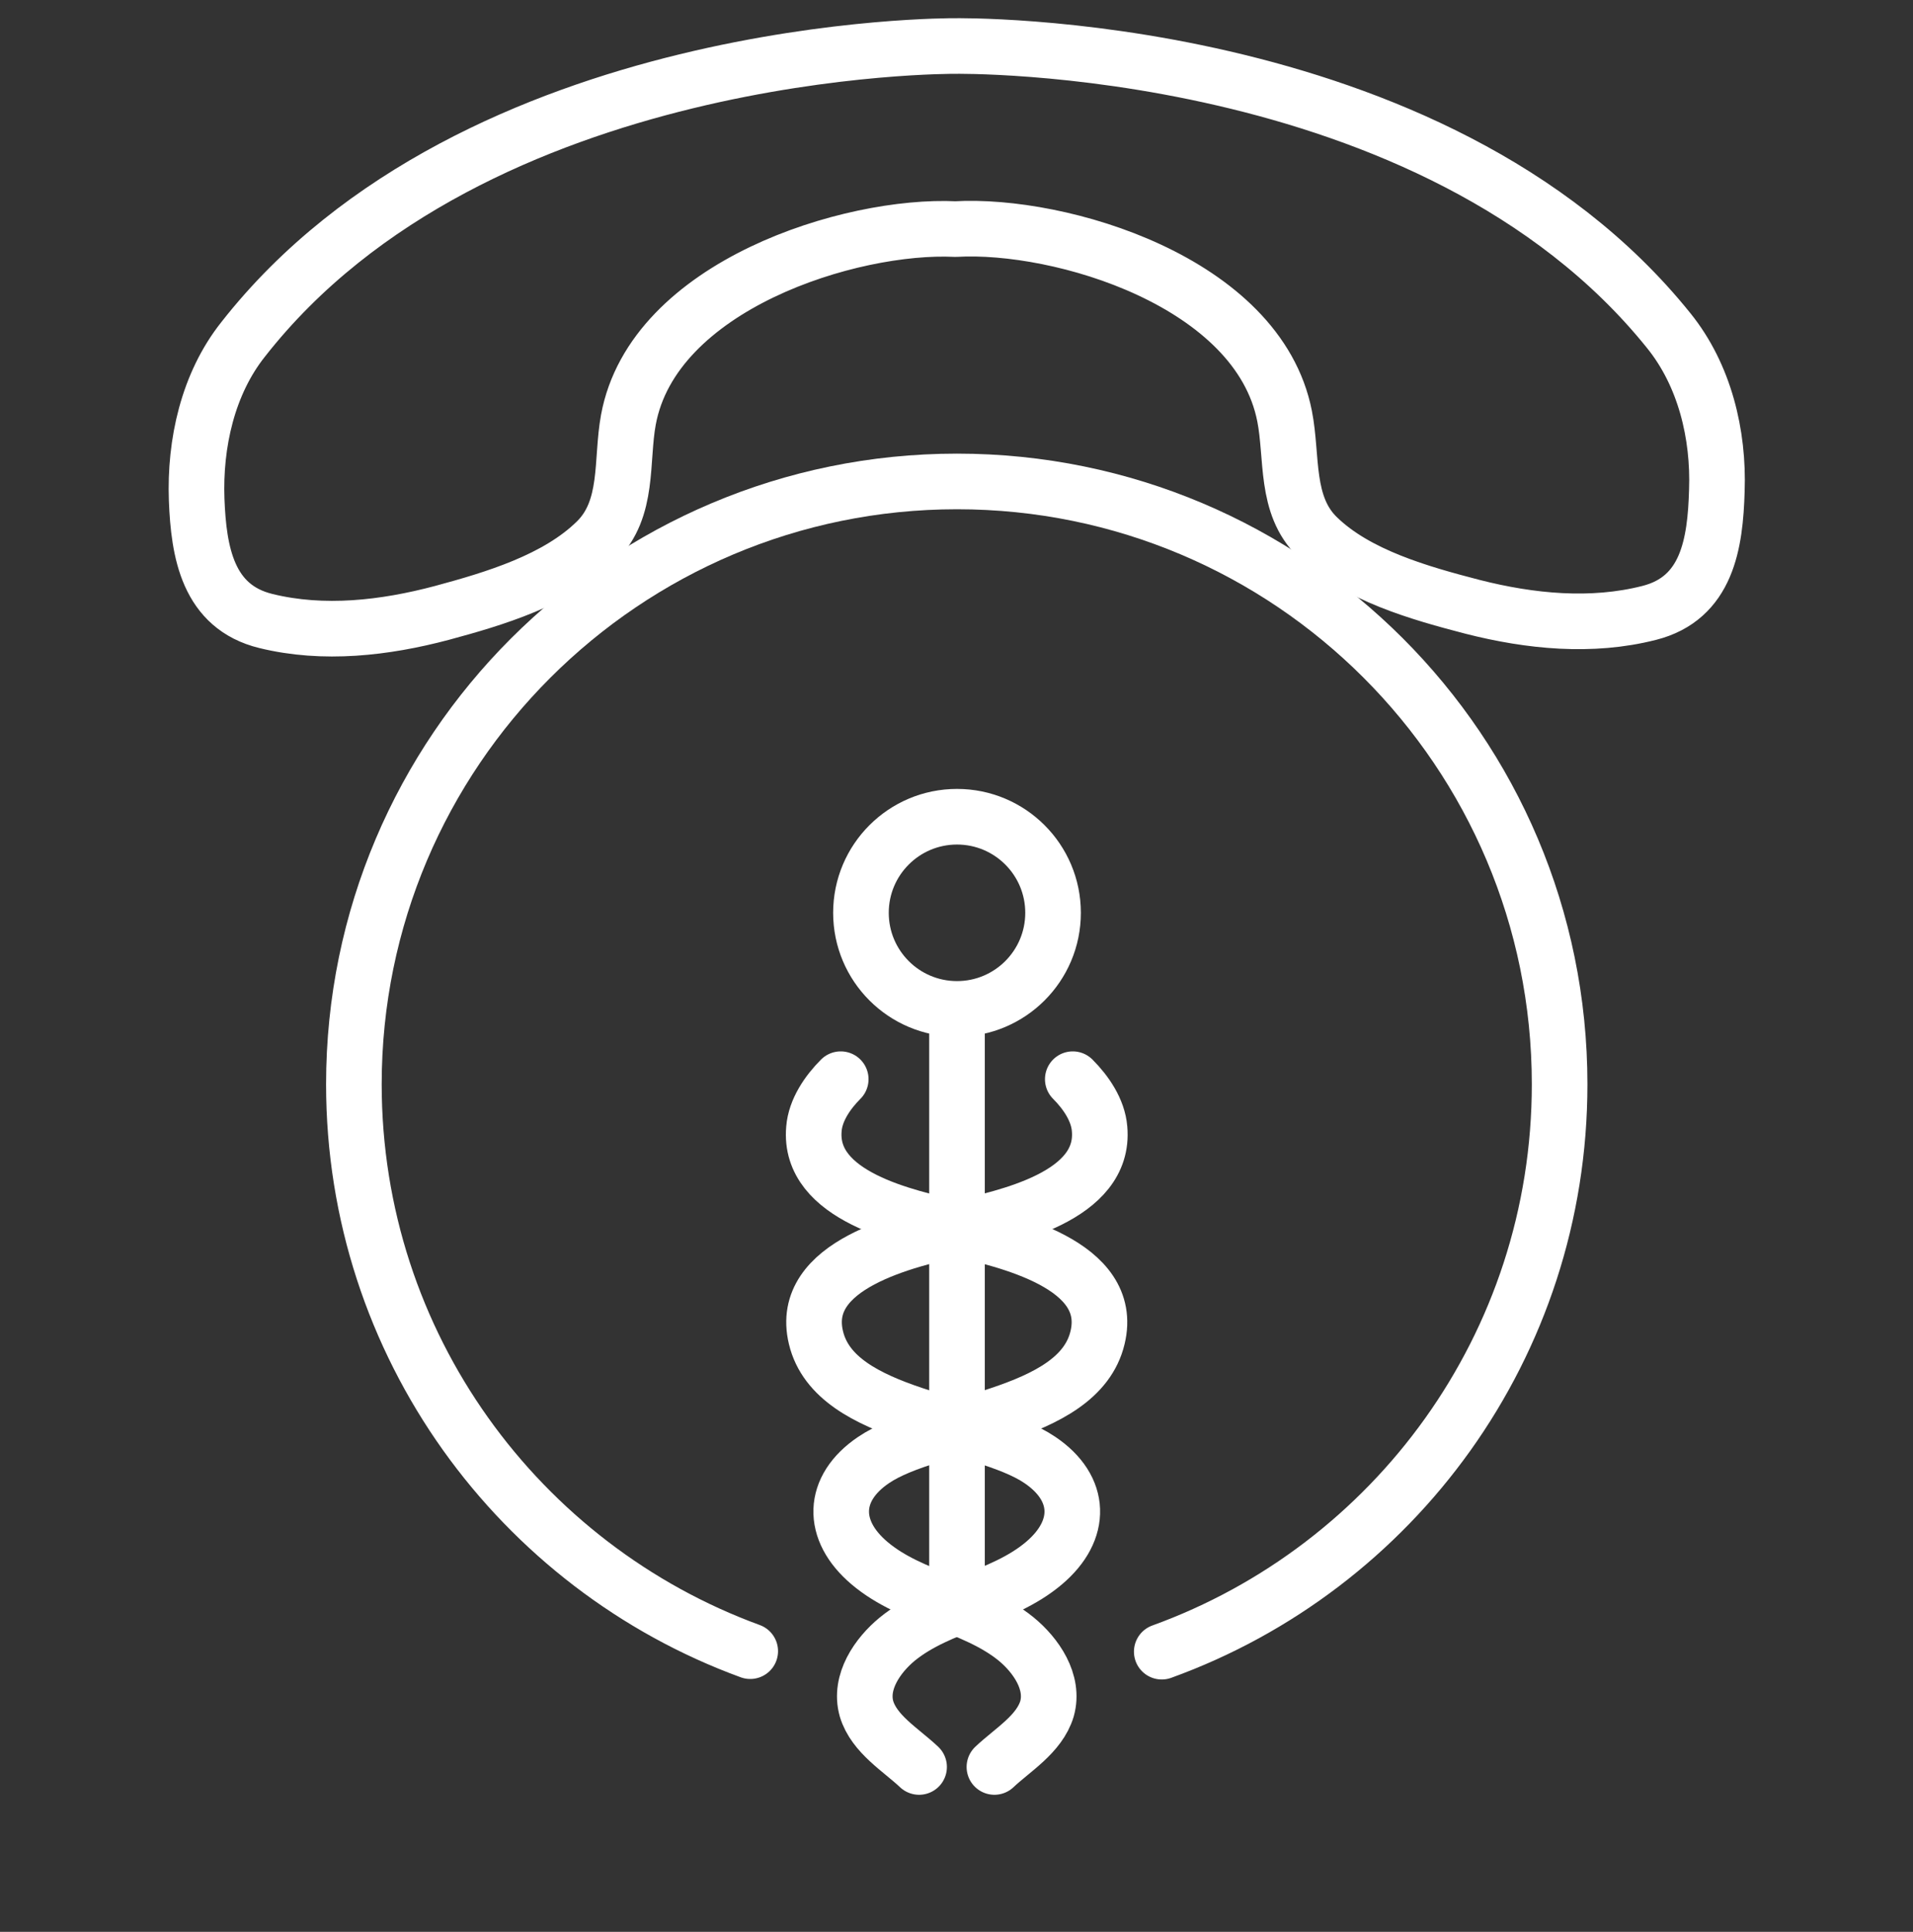 <?xml version="1.0" encoding="utf-8"?>
<!-- Generator: Adobe Illustrator 21.1.0, SVG Export Plug-In . SVG Version: 6.00 Build 0)  -->
<svg version="1.1" id="Layer_1" xmlns="http://www.w3.org/2000/svg" xmlns:xlink="http://www.w3.org/1999/xlink" x="0px" y="0px"
	 viewBox="0 0 378.4 382" style="enable-background:new 0 0 378.4 382;" xml:space="preserve">
<rect x="0" y="0" width="378.4" height="382" fill="#333333" stroke="none"/>
<style type="text/css">
	.st0{fill:none;stroke:#FFFFFF;stroke-width:11;stroke-linecap:round;stroke-linejoin:round;stroke-miterlimit:10;}
</style>
<g>
	<g>
		<path class="st0" d="M166.3,213.4c-2.6,2.6-5,6.1-5.3,9.8c-1.2,13.4,18.4,17.5,28,19.7c10,2.3,31.6,7.1,28.1,21.6
			c-3.8,16-32.8,16.4-44.3,24.2c-8.3,5.6-8.5,13.9-0.8,20.4c8.4,7.1,20.5,8.1,29,15c3.9,3.2,7.6,8.5,6.1,13.8
			c-1.5,5-6.8,8.1-10.4,11.5"/>
		<path class="st0" d="M212.2,213.4c2.6,2.6,5,6.1,5.3,9.8c1.2,13.4-18.4,17.5-28,19.7c-10,2.3-31.6,7.1-28.1,21.6
			c3.8,16,32.8,16.4,44.3,24.2c8.3,5.6,8.5,13.9,0.8,20.4c-8.4,7.1-20.5,8.1-29,15c-3.9,3.2-7.6,8.5-6.1,13.8
			c1.5,5,6.8,8.1,10.4,11.5"/>
		<line class="st0" x1="189.3" y1="317.8" x2="189.3" y2="201.6"/>
		<circle class="st0" cx="189.3" cy="180.5" r="19"/>
	</g>
	<path class="st0" d="M188.8,9.1c0,0,94.7-1.7,141.3,56.3c7.1,8.8,9.9,20.5,9.5,31.6c-0.3,10.5-1.9,21.3-13.4,24.2
		c-11.4,2.9-23.5,1.7-34.9-1.2c-10.4-2.7-22.9-6.2-30.7-13.8c-6.5-6.3-4.9-15.8-6.5-23.9c-5.2-26.6-44.4-38.2-65.1-37
		c-20.7-1-59.8,11.1-64.7,37.7c-1.5,8.1,0.2,17.6-6.3,24c-7.8,7.7-20.2,11.4-30.6,14.2c-11.3,3-23.4,4.4-34.8,1.6
		c-11.5-2.8-13.3-13.6-13.7-24c-0.4-11.1,2.2-22.9,9.2-31.7C94.1,8.4,188.8,9.1,188.8,9.1z"/>
	<path class="st0" d="M229.8,326.6c45.9-16.6,78.7-60.5,78.7-112.2c0-65.9-53.4-119.2-119.2-119.2S70,148.6,70,214.4
		c0,51.5,32.7,95.4,78.4,112.1"/>
</g>
</svg>
